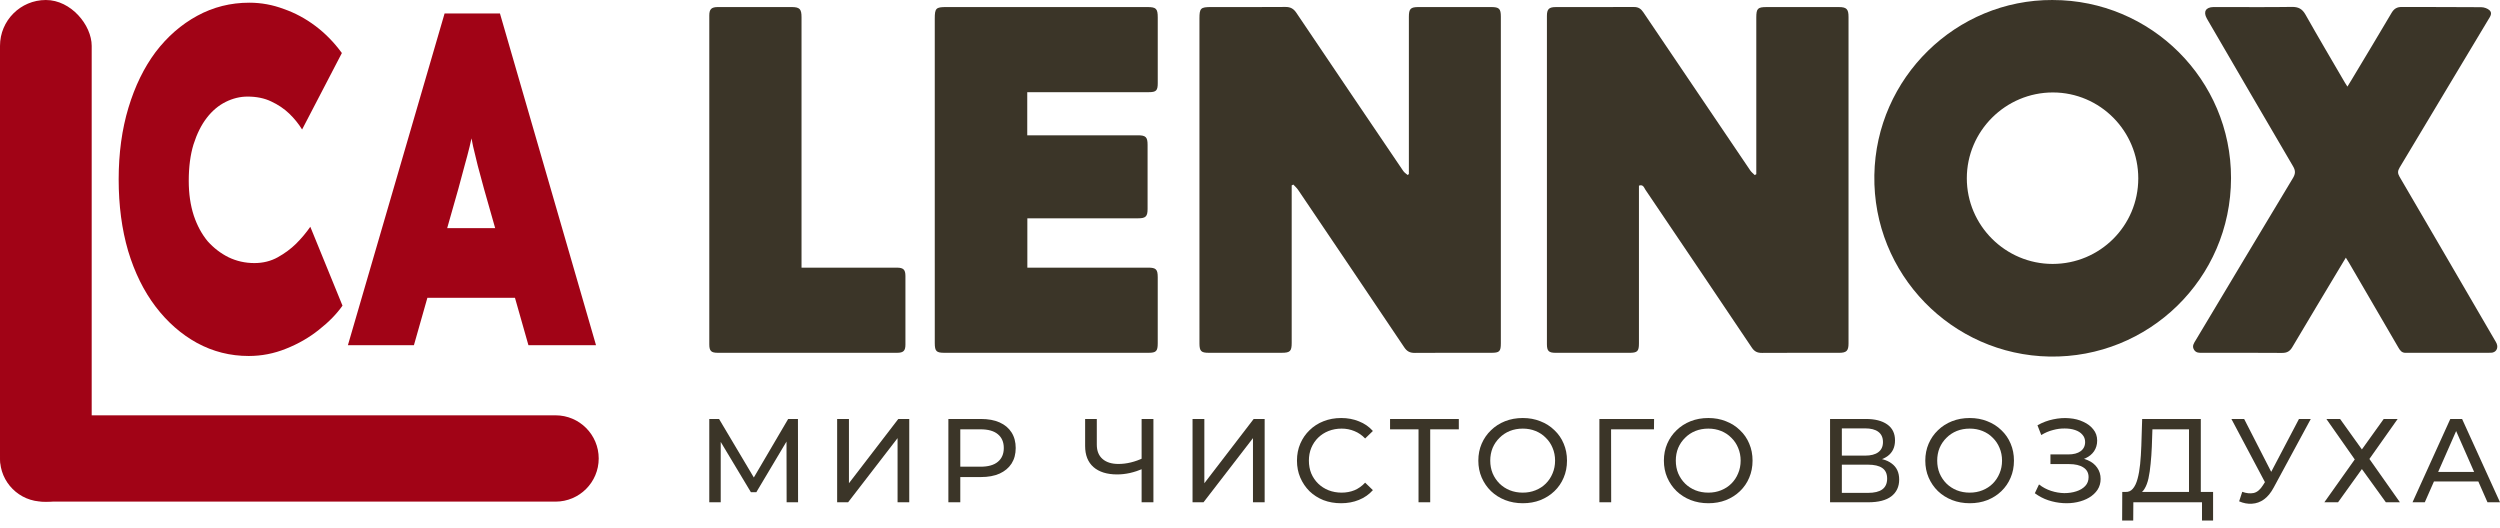 <svg width="180" height="38" viewBox="0 0 180 38" fill="none" xmlns="http://www.w3.org/2000/svg">
<path d="M51.068 36.164V30.166H51.772L54.466 34.699H54.088L56.748 30.166H57.452L57.461 36.164H56.637L56.628 31.46H56.826L54.457 35.436H54.063L51.677 31.46H51.892V36.164H51.068Z" fill="#3B3528"/>
<path d="M60.274 36.164V30.166H61.124V34.793L64.677 30.166H65.466V36.164H64.625V31.545L61.064 36.164H60.274Z" fill="#3B3528"/>
<path d="M68.283 36.164V30.166H70.625C71.151 30.166 71.601 30.248 71.972 30.414C72.344 30.58 72.63 30.82 72.831 31.134C73.031 31.448 73.131 31.823 73.131 32.257C73.131 32.691 73.031 33.065 72.831 33.379C72.63 33.688 72.344 33.928 71.972 34.099C71.601 34.265 71.151 34.348 70.625 34.348H68.755L69.141 33.945V36.164H68.283ZM69.141 34.031L68.755 33.602H70.6C71.149 33.602 71.563 33.485 71.844 33.251C72.13 33.017 72.273 32.685 72.273 32.257C72.273 31.828 72.13 31.497 71.844 31.263C71.563 31.028 71.149 30.911 70.6 30.911H68.755L69.141 30.483V34.031Z" fill="#3B3528"/>
<path d="M82.342 33.731C82.004 33.873 81.675 33.982 81.355 34.056C81.04 34.125 80.734 34.159 80.437 34.159C79.705 34.159 79.135 33.982 78.729 33.628C78.329 33.274 78.129 32.768 78.129 32.111V30.166H78.97V32.017C78.97 32.462 79.107 32.805 79.382 33.045C79.656 33.285 80.039 33.405 80.531 33.405C80.823 33.405 81.121 33.368 81.424 33.294C81.733 33.219 82.033 33.111 82.325 32.968L82.342 33.731ZM82.196 36.164V30.166H83.046V36.164H82.196Z" fill="#3B3528"/>
<path d="M85.863 36.164V30.166H86.713V34.793L90.265 30.166H91.055V36.164H90.214V31.545L86.653 36.164H85.863Z" fill="#3B3528"/>
<path d="M96.557 36.233C96.099 36.233 95.676 36.159 95.287 36.01C94.904 35.856 94.569 35.642 94.283 35.367C94.003 35.088 93.783 34.762 93.622 34.391C93.462 34.019 93.382 33.611 93.382 33.165C93.382 32.719 93.462 32.311 93.622 31.94C93.783 31.568 94.006 31.245 94.292 30.971C94.578 30.691 94.912 30.477 95.296 30.328C95.685 30.174 96.108 30.097 96.566 30.097C97.029 30.097 97.455 30.177 97.844 30.337C98.239 30.491 98.574 30.723 98.848 31.031L98.29 31.571C98.062 31.331 97.804 31.154 97.518 31.04C97.232 30.92 96.926 30.86 96.6 30.86C96.263 30.86 95.948 30.917 95.656 31.031C95.37 31.145 95.121 31.305 94.909 31.511C94.698 31.717 94.532 31.962 94.412 32.248C94.297 32.528 94.24 32.834 94.24 33.165C94.24 33.496 94.297 33.805 94.412 34.091C94.532 34.371 94.698 34.613 94.909 34.819C95.121 35.025 95.37 35.185 95.656 35.299C95.948 35.413 96.263 35.47 96.6 35.47C96.926 35.47 97.232 35.413 97.518 35.299C97.804 35.179 98.062 34.996 98.29 34.751L98.848 35.29C98.574 35.599 98.239 35.833 97.844 35.993C97.455 36.153 97.026 36.233 96.557 36.233Z" fill="#3B3528"/>
<path d="M102.134 36.164V30.688L102.349 30.911H100.084V30.166H105.035V30.911H102.769L102.975 30.688V36.164H102.134Z" fill="#3B3528"/>
<path d="M109.641 36.233C109.183 36.233 108.757 36.156 108.362 36.002C107.973 35.847 107.636 35.633 107.35 35.359C107.064 35.079 106.841 34.753 106.68 34.382C106.52 34.011 106.44 33.605 106.44 33.165C106.44 32.725 106.52 32.319 106.68 31.948C106.841 31.577 107.064 31.254 107.35 30.98C107.636 30.7 107.973 30.483 108.362 30.328C108.751 30.174 109.178 30.097 109.641 30.097C110.099 30.097 110.519 30.174 110.902 30.328C111.291 30.477 111.629 30.691 111.915 30.971C112.207 31.245 112.43 31.568 112.584 31.94C112.744 32.311 112.824 32.719 112.824 33.165C112.824 33.611 112.744 34.019 112.584 34.391C112.43 34.762 112.207 35.088 111.915 35.367C111.629 35.642 111.291 35.856 110.902 36.01C110.519 36.159 110.099 36.233 109.641 36.233ZM109.641 35.47C109.973 35.47 110.279 35.413 110.559 35.299C110.845 35.185 111.091 35.025 111.297 34.819C111.509 34.608 111.672 34.362 111.786 34.082C111.906 33.802 111.966 33.496 111.966 33.165C111.966 32.834 111.906 32.528 111.786 32.248C111.672 31.968 111.509 31.725 111.297 31.52C111.091 31.308 110.845 31.145 110.559 31.031C110.279 30.917 109.973 30.86 109.641 30.86C109.303 30.86 108.992 30.917 108.706 31.031C108.425 31.145 108.179 31.308 107.968 31.52C107.756 31.725 107.59 31.968 107.47 32.248C107.356 32.528 107.298 32.834 107.298 33.165C107.298 33.496 107.356 33.802 107.47 34.082C107.59 34.362 107.756 34.608 107.968 34.819C108.179 35.025 108.425 35.185 108.706 35.299C108.992 35.413 109.303 35.47 109.641 35.47Z" fill="#3B3528"/>
<path d="M115.156 36.164V30.166H119.094L119.086 30.911H115.791L115.997 30.697L116.005 36.164H115.156Z" fill="#3B3528"/>
<path d="M123.001 36.233C122.543 36.233 122.117 36.156 121.722 36.002C121.333 35.847 120.996 35.633 120.71 35.359C120.424 35.079 120.201 34.753 120.04 34.382C119.88 34.011 119.8 33.605 119.8 33.165C119.8 32.725 119.88 32.319 120.04 31.948C120.201 31.577 120.424 31.254 120.71 30.98C120.996 30.7 121.333 30.483 121.722 30.328C122.111 30.174 122.538 30.097 123.001 30.097C123.459 30.097 123.879 30.174 124.262 30.328C124.651 30.477 124.989 30.691 125.275 30.971C125.567 31.245 125.79 31.568 125.944 31.94C126.104 32.311 126.184 32.719 126.184 33.165C126.184 33.611 126.104 34.019 125.944 34.391C125.79 34.762 125.567 35.088 125.275 35.367C124.989 35.642 124.651 35.856 124.262 36.01C123.879 36.159 123.459 36.233 123.001 36.233ZM123.001 35.47C123.333 35.47 123.639 35.413 123.919 35.299C124.205 35.185 124.451 35.025 124.657 34.819C124.869 34.608 125.032 34.362 125.146 34.082C125.266 33.802 125.326 33.496 125.326 33.165C125.326 32.834 125.266 32.528 125.146 32.248C125.032 31.968 124.869 31.725 124.657 31.52C124.451 31.308 124.205 31.145 123.919 31.031C123.639 30.917 123.333 30.86 123.001 30.86C122.663 30.86 122.352 30.917 122.066 31.031C121.785 31.145 121.539 31.308 121.328 31.52C121.116 31.725 120.95 31.968 120.83 32.248C120.715 32.528 120.658 32.834 120.658 33.165C120.658 33.496 120.715 33.802 120.83 34.082C120.95 34.362 121.116 34.608 121.328 34.819C121.539 35.025 121.785 35.185 122.066 35.299C122.352 35.413 122.663 35.47 123.001 35.47Z" fill="#3B3528"/>
<path d="M131.764 36.164V30.166H134.347C134.999 30.166 135.511 30.297 135.883 30.56C136.255 30.823 136.441 31.205 136.441 31.708C136.441 32.2 136.263 32.577 135.909 32.839C135.554 33.096 135.088 33.225 134.51 33.225L134.664 32.968C135.334 32.968 135.846 33.102 136.2 33.371C136.561 33.634 136.741 34.019 136.741 34.528C136.741 35.042 136.552 35.445 136.175 35.736C135.803 36.022 135.248 36.164 134.51 36.164H131.764ZM132.613 35.487H134.493C134.95 35.487 135.294 35.405 135.522 35.239C135.757 35.068 135.874 34.808 135.874 34.459C135.874 34.111 135.757 33.856 135.522 33.696C135.294 33.536 134.95 33.456 134.493 33.456H132.613V35.487ZM132.613 32.805H134.287C134.704 32.805 135.022 32.722 135.239 32.557C135.462 32.391 135.574 32.148 135.574 31.828C135.574 31.503 135.462 31.257 135.239 31.091C135.022 30.925 134.704 30.843 134.287 30.843H132.613V32.805Z" fill="#3B3528"/>
<path d="M141.822 36.233C141.364 36.233 140.938 36.156 140.543 36.002C140.154 35.847 139.816 35.633 139.53 35.359C139.244 35.079 139.021 34.753 138.861 34.382C138.701 34.011 138.621 33.605 138.621 33.165C138.621 32.725 138.701 32.319 138.861 31.948C139.021 31.577 139.244 31.254 139.53 30.98C139.816 30.7 140.154 30.483 140.543 30.328C140.932 30.174 141.358 30.097 141.822 30.097C142.279 30.097 142.7 30.174 143.083 30.328C143.472 30.477 143.809 30.691 144.096 30.971C144.387 31.245 144.61 31.568 144.765 31.94C144.925 32.311 145.005 32.719 145.005 33.165C145.005 33.611 144.925 34.019 144.765 34.391C144.61 34.762 144.387 35.088 144.096 35.367C143.809 35.642 143.472 35.856 143.083 36.01C142.7 36.159 142.279 36.233 141.822 36.233ZM141.822 35.47C142.153 35.47 142.459 35.413 142.74 35.299C143.026 35.185 143.272 35.025 143.478 34.819C143.689 34.608 143.852 34.362 143.967 34.082C144.087 33.802 144.147 33.496 144.147 33.165C144.147 32.834 144.087 32.528 143.967 32.248C143.852 31.968 143.689 31.725 143.478 31.52C143.272 31.308 143.026 31.145 142.74 31.031C142.459 30.917 142.153 30.86 141.822 30.86C141.484 30.86 141.172 30.917 140.886 31.031C140.606 31.145 140.36 31.308 140.148 31.52C139.937 31.725 139.771 31.968 139.651 32.248C139.536 32.528 139.479 32.834 139.479 33.165C139.479 33.496 139.536 33.802 139.651 34.082C139.771 34.362 139.937 34.608 140.148 34.819C140.36 35.025 140.606 35.185 140.886 35.299C141.172 35.413 141.484 35.47 141.822 35.47Z" fill="#3B3528"/>
<path d="M146.508 35.513L146.808 34.879C147.071 35.085 147.36 35.239 147.675 35.342C147.995 35.445 148.313 35.499 148.627 35.505C148.942 35.505 149.231 35.462 149.494 35.376C149.763 35.29 149.977 35.162 150.138 34.99C150.298 34.819 150.378 34.608 150.378 34.356C150.378 34.048 150.252 33.813 150 33.654C149.754 33.494 149.411 33.414 148.971 33.414H147.632V32.719H148.911C149.294 32.719 149.591 32.642 149.803 32.488C150.02 32.328 150.129 32.108 150.129 31.828C150.129 31.617 150.063 31.44 149.932 31.297C149.806 31.148 149.631 31.037 149.408 30.963C149.191 30.888 148.942 30.851 148.662 30.851C148.387 30.846 148.104 30.883 147.812 30.963C147.52 31.037 147.24 31.157 146.971 31.323L146.697 30.62C147.063 30.414 147.443 30.271 147.838 30.191C148.238 30.106 148.625 30.08 148.996 30.114C149.368 30.143 149.703 30.229 150 30.371C150.304 30.508 150.544 30.691 150.721 30.92C150.904 31.143 150.996 31.411 150.996 31.725C150.996 32.011 150.921 32.265 150.773 32.488C150.624 32.705 150.418 32.874 150.155 32.994C149.892 33.108 149.586 33.165 149.237 33.165L149.271 32.934C149.671 32.934 150.018 32.999 150.309 33.131C150.607 33.257 150.836 33.437 150.996 33.671C151.162 33.905 151.245 34.176 151.245 34.485C151.245 34.776 151.17 35.036 151.021 35.265C150.873 35.487 150.67 35.676 150.412 35.83C150.161 35.979 149.872 36.087 149.546 36.156C149.225 36.224 148.888 36.247 148.533 36.224C148.178 36.202 147.826 36.133 147.478 36.019C147.134 35.905 146.811 35.736 146.508 35.513Z" fill="#3B3528"/>
<path d="M157.608 35.762V30.911H154.974L154.931 32.171C154.914 32.594 154.885 32.999 154.845 33.388C154.811 33.776 154.759 34.128 154.691 34.442C154.622 34.751 154.525 35.005 154.399 35.205C154.279 35.405 154.124 35.528 153.936 35.573L153.009 35.419C153.232 35.436 153.415 35.362 153.558 35.196C153.707 35.025 153.821 34.788 153.901 34.485C153.987 34.176 154.05 33.819 154.09 33.414C154.13 33.002 154.159 32.562 154.176 32.094L154.236 30.166H158.458V35.762H157.608ZM152.794 37.476L152.803 35.419H159.342V37.476H158.544V36.164H153.601L153.592 37.476H152.794Z" fill="#3B3528"/>
<path d="M161.442 35.41C161.739 35.519 162.014 35.547 162.265 35.496C162.517 35.439 162.743 35.248 162.943 34.922L163.235 34.459L163.321 34.365L165.526 30.166H166.376L163.707 35.102C163.507 35.479 163.272 35.765 163.003 35.959C162.74 36.147 162.454 36.25 162.145 36.267C161.842 36.29 161.533 36.233 161.218 36.096L161.442 35.41ZM163.295 35.128L160.661 30.166H161.579L163.767 34.442L163.295 35.128Z" fill="#3B3528"/>
<path d="M167.499 30.166H168.486L170.056 32.359L171.627 30.166H172.631L170.597 33.045L172.794 36.164H171.781L170.056 33.773L168.34 36.164H167.353L169.542 33.079L167.499 30.166Z" fill="#3B3528"/>
<path d="M173.701 36.164L176.422 30.166H177.271L180 36.164H179.099L176.67 30.645H177.014L174.585 36.164H173.701ZM174.86 34.665L175.092 33.979H178.472L178.721 34.665H174.86Z" fill="#3B3528"/>
<rect width="6.602" height="36.117" rx="3.301" fill="#A10316"/>
<path d="M3.107 36.117C1.391 36.117 0 34.726 0 33.01C0 31.294 1.391 29.903 3.107 29.903H40C41.716 29.903 43.107 31.294 43.107 33.01C43.107 34.726 41.716 36.117 40 36.117H3.107Z" fill="#A10316"/>
<path d="M17.909 25.631C16.575 25.631 15.333 25.317 14.181 24.69C13.044 24.063 12.052 23.192 11.203 22.077C10.355 20.962 9.695 19.626 9.226 18.07C8.771 16.513 8.544 14.794 8.544 12.913C8.544 11.031 8.779 9.312 9.248 7.756C9.718 6.199 10.37 4.863 11.203 3.748C12.052 2.633 13.052 1.762 14.204 1.135C15.355 0.508 16.606 0.194 17.954 0.194C18.803 0.194 19.629 0.345 20.432 0.647C21.235 0.926 21.993 1.332 22.705 1.867C23.418 2.401 24.054 3.051 24.615 3.818L21.751 9.324C21.493 8.905 21.182 8.522 20.819 8.174C20.455 7.825 20.023 7.535 19.523 7.303C19.038 7.07 18.47 6.954 17.818 6.954C17.288 6.954 16.765 7.082 16.25 7.337C15.734 7.593 15.28 7.976 14.886 8.487C14.492 8.998 14.174 9.637 13.931 10.404C13.704 11.147 13.59 12.018 13.59 13.017C13.59 13.946 13.711 14.783 13.954 15.526C14.196 16.246 14.53 16.862 14.954 17.373C15.393 17.861 15.893 18.244 16.454 18.523C17.03 18.801 17.651 18.941 18.318 18.941C18.939 18.941 19.5 18.801 20 18.523C20.5 18.244 20.94 17.919 21.319 17.547C21.713 17.152 22.054 16.746 22.342 16.327L24.66 22.007C24.236 22.611 23.668 23.192 22.955 23.749C22.258 24.307 21.47 24.76 20.591 25.108C19.727 25.457 18.833 25.631 17.909 25.631Z" fill="#A10316"/>
<path d="M25.049 24.854L32.01 0.971H35.997L42.913 24.854H38.047L34.848 13.595C34.683 12.958 34.532 12.401 34.397 11.923C34.277 11.423 34.165 10.956 34.059 10.524C33.969 10.069 33.879 9.614 33.789 9.159C33.699 8.682 33.609 8.159 33.519 7.59H34.375C34.3 8.181 34.21 8.716 34.105 9.194C34.014 9.671 33.917 10.126 33.812 10.558C33.706 10.991 33.586 11.445 33.451 11.923C33.316 12.401 33.166 12.958 33.001 13.595L29.802 24.854H25.049ZM28.45 21.442L29.915 16.427H38.092L39.128 21.442H28.45Z" fill="#A10316"/>
<path d="M118.004 13.366V13.777C118.004 17.423 118.004 21.069 118.004 24.715C118.004 25.299 117.897 25.403 117.301 25.403C115.537 25.403 113.773 25.403 112.009 25.403C111.512 25.403 111.378 25.272 111.378 24.782C111.378 16.901 111.378 9.02 111.378 1.14C111.378 0.661 111.526 0.51 112.011 0.51C113.893 0.508 115.774 0.513 117.656 0.505C117.965 0.503 118.153 0.637 118.318 0.882C120.881 4.682 123.449 8.479 126.02 12.274C126.105 12.399 126.233 12.495 126.341 12.605L126.453 12.543V12.101C126.453 8.49 126.453 4.879 126.453 1.268C126.453 0.611 126.554 0.509 127.204 0.509C128.933 0.509 130.662 0.509 132.391 0.509C132.952 0.509 133.094 0.651 133.094 1.223C133.095 9.057 133.095 16.89 133.094 24.724C133.094 25.265 132.95 25.403 132.4 25.403C130.554 25.403 128.707 25.397 126.861 25.409C126.531 25.411 126.321 25.312 126.134 25.033C123.586 21.237 121.028 17.447 118.468 13.659C118.368 13.51 118.314 13.257 118.004 13.366Z" fill="#3B3528"/>
<path d="M101.439 12.536V12.119C101.439 8.485 101.439 4.849 101.439 1.215C101.439 0.632 101.56 0.509 102.136 0.508C103.877 0.508 105.618 0.508 107.359 0.508C107.943 0.508 108.061 0.627 108.061 1.206C108.061 9.04 108.061 16.874 108.061 24.708C108.061 25.306 107.965 25.402 107.368 25.402C105.532 25.402 103.698 25.394 101.863 25.409C101.515 25.412 101.301 25.298 101.109 25.012C98.566 21.226 96.014 17.446 93.461 13.666C93.367 13.528 93.236 13.415 93.122 13.29C93.082 13.309 93.042 13.328 93.002 13.347V13.749C93.002 17.395 93.002 21.042 93.002 24.689C93.002 25.288 92.887 25.401 92.279 25.401C90.526 25.401 88.774 25.401 87.021 25.401C86.485 25.401 86.362 25.28 86.361 24.733C86.358 23.557 86.36 22.38 86.36 21.204C86.36 14.582 86.36 7.959 86.36 1.337C86.36 0.593 86.446 0.508 87.189 0.508C88.977 0.508 90.765 0.515 92.553 0.501C92.91 0.498 93.137 0.623 93.336 0.919C95.896 4.722 98.465 8.519 101.036 12.314C101.113 12.428 101.243 12.505 101.348 12.599C101.378 12.578 101.408 12.557 101.438 12.536L101.439 12.536Z" fill="#3B3528"/>
<path d="M147.791 0.001C154.877 0.001 160.646 5.744 160.634 12.824C160.623 20.096 154.673 25.796 147.563 25.672C140.538 25.549 134.834 19.742 134.953 12.613C135.071 5.586 140.85 -0.031 147.791 0V0.001ZM153.956 12.845C153.956 9.433 151.206 6.661 147.812 6.657C144.402 6.653 141.609 9.436 141.611 12.839C141.611 16.23 144.392 19.003 147.788 19.003C151.201 19.002 153.955 16.253 153.956 12.846V12.845Z" fill="#3B3528"/>
<path d="M73.962 6.637V9.742C74.116 9.742 74.254 9.742 74.391 9.742C76.909 9.742 79.426 9.742 81.943 9.742C82.494 9.742 82.626 9.875 82.626 10.427C82.626 11.967 82.627 13.508 82.626 15.049C82.626 15.581 82.49 15.718 81.959 15.718C79.442 15.719 76.925 15.718 74.408 15.718C74.269 15.718 74.13 15.718 73.969 15.718V19.27H74.382C77.146 19.27 79.91 19.27 82.674 19.27C83.231 19.27 83.356 19.395 83.357 19.953C83.358 21.541 83.358 23.129 83.357 24.717C83.357 25.288 83.243 25.402 82.683 25.402C77.79 25.402 72.897 25.402 68.003 25.402C67.418 25.402 67.305 25.293 67.304 24.7C67.302 21.842 67.303 18.984 67.303 16.125C67.303 11.197 67.303 6.268 67.303 1.34C67.303 0.593 67.389 0.508 68.13 0.508C72.953 0.508 77.775 0.508 82.598 0.508C83.245 0.508 83.358 0.619 83.358 1.262C83.358 2.838 83.358 4.415 83.358 5.991C83.358 6.521 83.242 6.636 82.719 6.636C79.955 6.636 77.191 6.636 74.427 6.636C74.287 6.636 74.148 6.636 73.964 6.636L73.962 6.637Z" fill="#3B3528"/>
<path d="M168.901 18.55C168.739 18.821 168.601 19.049 168.464 19.277C167.323 21.183 166.176 23.085 165.045 24.996C164.867 25.296 164.659 25.413 164.307 25.41C162.401 25.394 160.495 25.402 158.59 25.404C158.352 25.404 158.115 25.423 157.967 25.176C157.808 24.91 157.965 24.707 158.092 24.495C160.423 20.603 162.749 16.709 165.09 12.823C165.276 12.514 165.288 12.294 165.101 11.976C163.047 8.48 161.011 4.974 158.971 1.471C158.942 1.42 158.913 1.37 158.885 1.318C158.623 0.844 158.816 0.518 159.367 0.508C159.579 0.505 159.79 0.508 160.002 0.508C161.673 0.508 163.343 0.523 165.013 0.498C165.483 0.491 165.762 0.638 165.997 1.055C166.92 2.692 167.878 4.31 168.824 5.935C168.877 6.025 168.936 6.112 169.014 6.236C169.133 6.042 169.237 5.875 169.338 5.706C170.292 4.114 171.253 2.525 172.195 0.925C172.372 0.623 172.585 0.501 172.931 0.502C174.837 0.513 176.743 0.5 178.648 0.518C178.857 0.52 179.119 0.609 179.26 0.753C179.47 0.968 179.28 1.211 179.152 1.423C177.027 4.972 174.904 8.523 172.771 12.067C172.622 12.313 172.627 12.484 172.77 12.73C175.055 16.635 177.329 20.545 179.605 24.455C179.658 24.546 179.717 24.636 179.758 24.732C179.901 25.076 179.711 25.397 179.34 25.399C177.293 25.406 175.246 25.401 173.199 25.404C172.934 25.404 172.81 25.241 172.691 25.036C171.506 22.993 170.315 20.953 169.125 18.913C169.063 18.806 168.995 18.702 168.9 18.55H168.901Z" fill="#3B3528"/>
<path d="M57.709 19.271C58.8 19.271 59.834 19.271 60.868 19.271C62.104 19.271 63.339 19.27 64.574 19.271C65.046 19.271 65.191 19.414 65.191 19.875C65.193 21.522 65.193 23.169 65.191 24.816C65.191 25.258 65.042 25.401 64.595 25.401C60.289 25.402 55.984 25.402 51.678 25.401C51.205 25.401 51.069 25.27 51.069 24.793C51.068 16.899 51.068 9.006 51.069 1.113C51.069 0.657 51.224 0.509 51.692 0.508C53.457 0.506 55.222 0.507 56.986 0.508C57.573 0.508 57.71 0.645 57.71 1.236C57.71 7.083 57.71 12.93 57.71 18.776V19.27L57.709 19.271Z" fill="#3B3528"/>
</svg>
